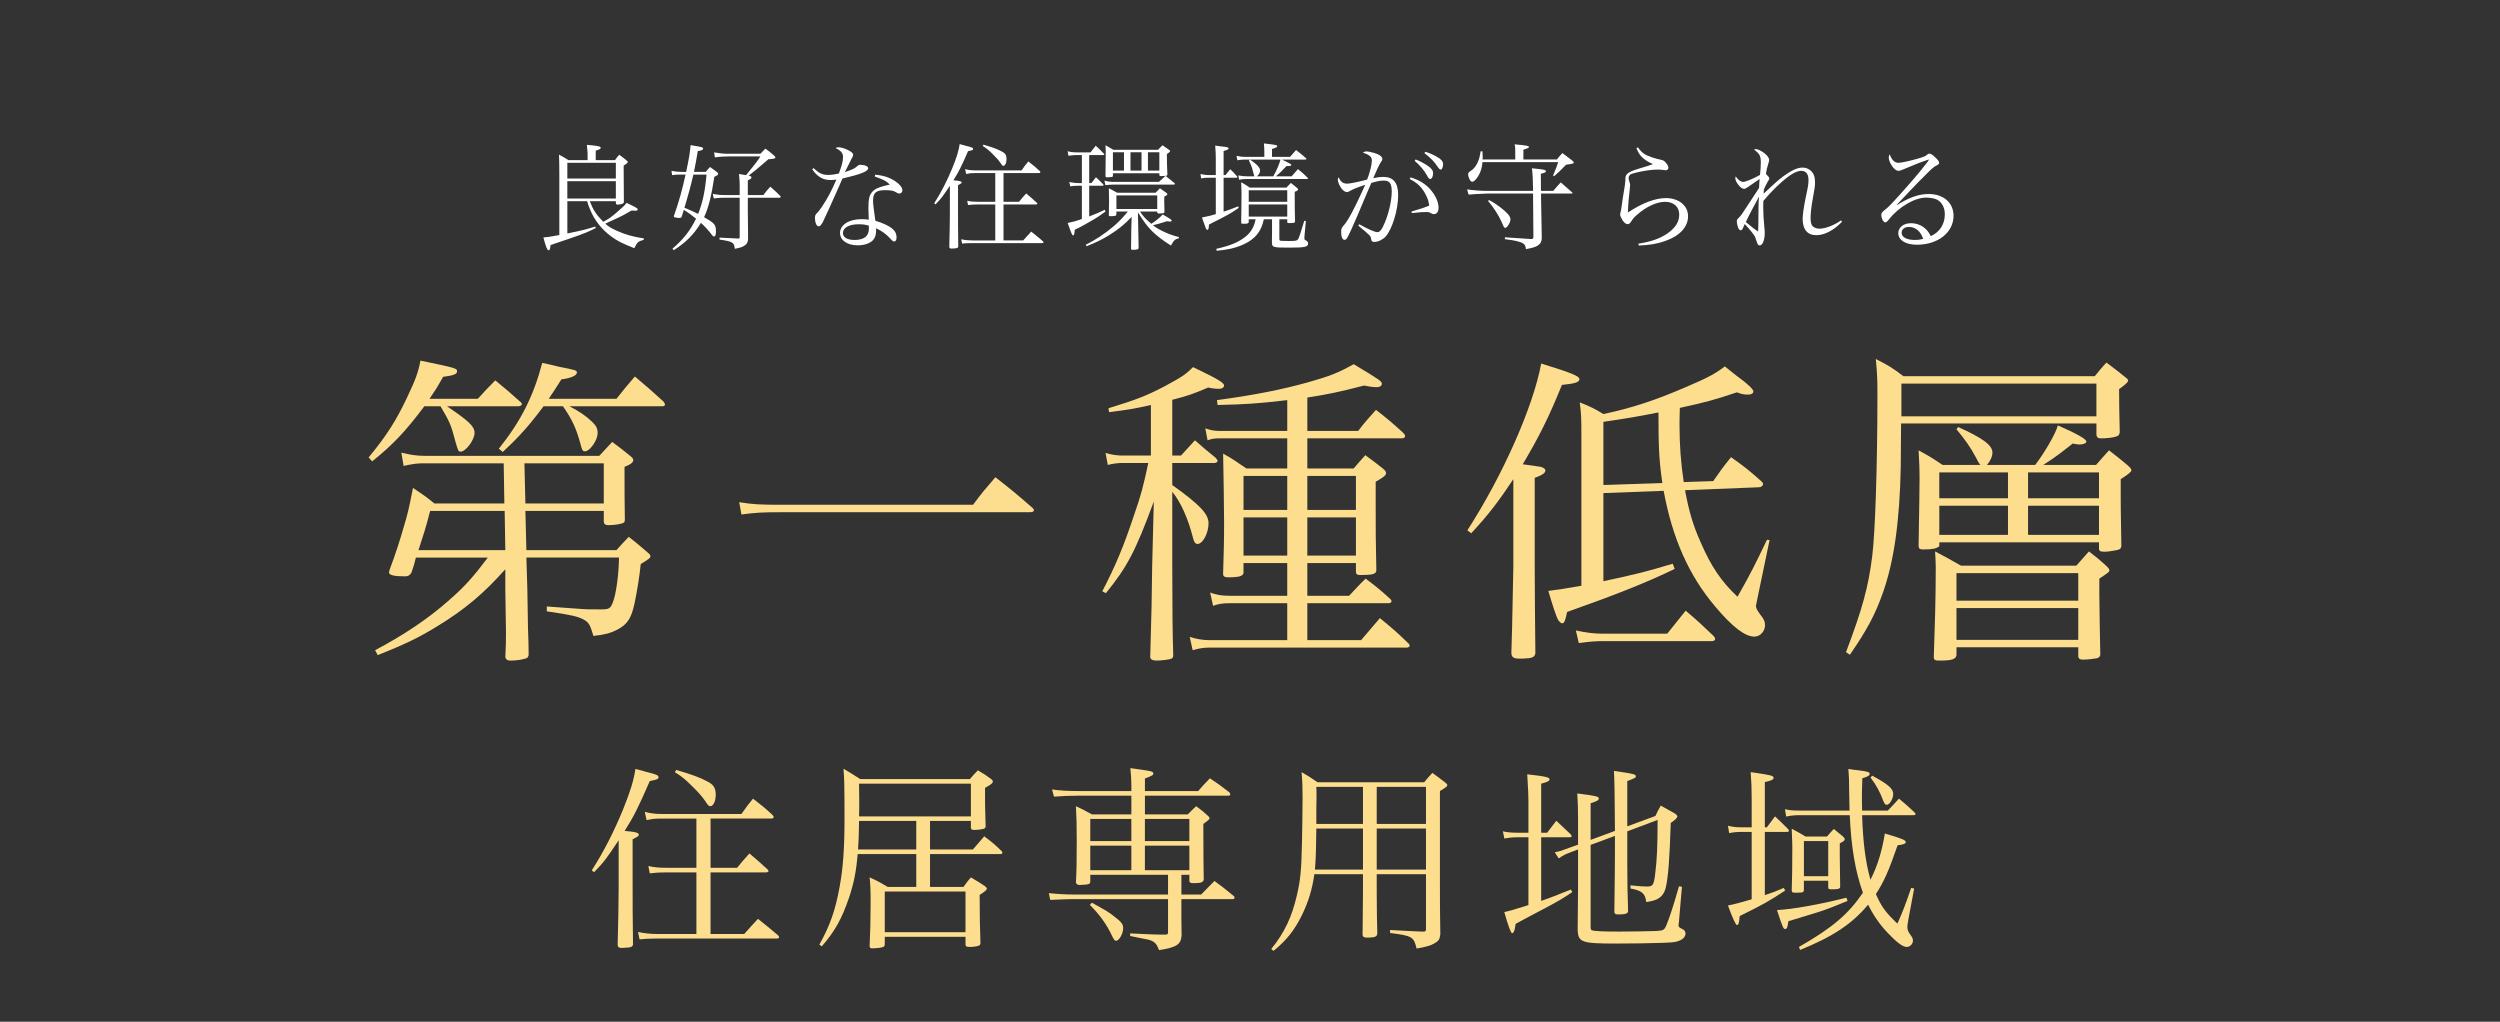 <?xml version="1.0" encoding="UTF-8"?>
<svg id="_レイヤー_2" xmlns="http://www.w3.org/2000/svg" version="1.1" viewBox="0 0 301 123.015">
  <rect x="0" y="0" width="301" height="123.015" fill="#333333" stroke="none"/>
  <!-- Generator: Adobe Illustrator 29.0.1, SVG Export Plug-In . SVG Version: 2.1.0 Build 192)  -->
  <defs>
    <style>
      .st0 {
        fill: #fff;
      }

      .st1 {
        fill: #fdde8e;
      }
    </style>
  </defs>
  <path class="st0" d="M71.011,24.227c.42,1.079.743,1.569,1.625,2.479.756-.42.966-.56,1.779-1.275.742-.644.756-.658,1.022-1.009,1.135.546,1.345.658,1.345.784,0,.098-.112.168-.28.168-.028,0-.098,0-.168-.014-.056,0-.154,0-.294-.014q-.14.084-.995.561-.294.168-1.751.826c-.07.028-.126.056-.42.196.364.336.701.546,1.359.84,1.008.462,1.947.729,3.292.938l-.028.168c-.687.196-.771.28-1.121,1.009-1.429-.56-2.073-.882-2.787-1.415-1.149-.854-2.045-1.975-2.563-3.292-.112-.266-.182-.448-.336-.953h-2.381v3.88c1.611-.322,2.157-.448,3.362-.827l.056.182c-.868.448-1.653.756-3.012,1.219-1.639.546-1.821.616-2.423.826-.028.112-.042.196-.042.252-.028.266-.084.378-.21.378-.154,0-.322-.42-.616-1.541q.63-.042,1.919-.294v-7.466c0-.84-.014-1.737-.042-2.213.504.266.658.35,1.134.658h2.312v-.812c-.042-.603-.07-.938-.084-1.023,1.261.098,1.667.182,1.667.35,0,.126-.14.196-.603.35v1.135h2.325c.196-.294.267-.378.504-.644.406.294.532.392.938.729.07.07.098.112.098.14,0,.084-.14.21-.504.448l.014,2.311q.014,1.639.014,2.073-.014.266-.812.308c-.084-.014-.126-.056-.154-.182v-.238h-3.138ZM74.148,21.495v-1.891h-5.841v1.891h5.841ZM68.307,21.818v2.087h5.841v-2.087h-5.841Z"/>
  <path class="st0" d="M84.968,20.697c.21-.266.28-.336.518-.588.351.238.448.322.812.588.112.084.168.154.168.21,0,.14-.098.224-.462.378-.336,2.269-.715,3.782-1.233,4.861,1.317.77,1.429.896,1.429,1.765,0,.378-.084.56-.238.56-.084,0-.154-.056-.252-.196-.392-.518-.798-.967-1.317-1.443-.854,1.401-1.821,2.367-3.277,3.292l-.154-.182c1.317-1.121,2.144-2.185,2.844-3.614-.574-.462-.911-.714-1.471-1.065-.07.238-.141.448-.267.854-.07.098-.14.126-.308.126-.099,0-.421-.042-.533-.084-.07-.014-.098-.042-.098-.098,0-.042.014-.098.042-.154.589-1.695.967-3.04,1.373-4.889h-.477c-.602,0-.7,0-1.148.07l-.07-.518c.435.084.799.126,1.219.126h.546c.336-1.569.476-2.423.533-3.222,1.316.21,1.513.252,1.513.42,0,.14-.196.238-.645.294-.196,1.177-.28,1.611-.462,2.507h1.415ZM83.483,21.019c-.308,1.331-.588,2.381-1.079,3.992.714.294,1.022.434,1.653.742.546-1.359.841-2.787,1.009-4.734h-1.583ZM91.551,18.512c.266-.266.336-.35.603-.616.49.35.63.462,1.05.841.112.098.154.154.154.21,0,.14-.154.182-.84.224-1.541,1.317-1.611,1.387-2.382,1.975.252.056.336.112.336.224,0,.126-.084.196-.434.336v1.779h1.877c.336-.462.448-.588.826-1.009.546.462.7.616,1.205,1.121.042.042.056.084.056.098,0,.056-.084.112-.168.112h-3.796v1.597q0,1.289.028,2.731v.714c-.056.392-.14.532-.462.742-.266.168-.532.252-1.135.364-.07-.77-.266-.883-1.835-1.107v-.238q1.485.084,2.27.112c.126,0,.154-.042.154-.224v-4.692h-1.709c-.673,0-.896.014-1.415.084l-.112-.546c.617.112.869.14,1.527.14h1.709v-1.135c0-.448-.014-.77-.084-1.401.406.07.574.084.854.14q.154-.196.224-.28c.911-1.121,1.051-1.289,1.499-1.975h-3.88c-.589,0-1.135.042-1.597.112l-.098-.602c.603.112,1.148.168,1.597.168h3.979Z"/>
  <path class="st0" d="M97.958,20.249c.672.63,1.064.812,1.765.812.364,0,.742-.056,1.274-.168.351-.911.504-1.499.504-1.989,0-.462-.224-.742-.896-1.079.154-.084.224-.098.336-.098.28,0,.714.126,1.12.322.477.238.659.392.659.588,0,.112-.028.196-.14.364-.056.112-.351.686-.854,1.723,1.037-.364,1.163-.434,1.555-.771.112-.098.154-.112.294-.112.547,0,.953.182.953.42,0,.364-.869.714-3.096,1.232-.126.28-.364.854-.743,1.695-.42.967-1.499,3.32-1.625,3.558-.21.378-.336.504-.505.504-.238,0-.434-.434-.434-.995,0-.28.028-.364.154-.504.308-.336.476-.546.672-.84.687-1.022,1.19-1.975,1.751-3.292-.309.042-.435.056-.658.056-.505,0-.883-.084-1.233-.294-.42-.238-.743-.574-1.022-1.023l.168-.112ZM105.368,21.033c.967.084,1.751.336,2.396.771.546.35.883.77.883,1.093,0,.238-.141.406-.364.406-.112,0-.196-.028-.322-.112-.393-.238-.658-.294-1.373-.294-1.12,0-1.471.308-1.471,1.275,0,.378.07.981.28,2.409.854.252,1.583.588,1.989.91.378.294.56.658.56,1.107,0,.28-.112.476-.28.476-.141,0-.196-.042-.49-.364-.505-.546-.967-.882-1.695-1.232v.266c0,.56-.112.882-.392,1.19-.378.378-1.037.603-1.821.603-1.261,0-2.129-.603-2.129-1.485,0-.98,1.065-1.667,2.62-1.667.322,0,.476.014.84.07-.042-1.107-.042-1.219-.042-1.387,0-1.149.112-1.583.49-2.003.28-.294.672-.49,1.331-.658.21-.056.238-.07.757-.182-.378-.406-.812-.63-1.808-.967l.042-.224ZM104.612,27.169c-.435-.126-.757-.168-1.205-.168-1.19,0-1.919.406-1.919,1.065,0,.518.532.826,1.401.826,1.134,0,1.723-.462,1.723-1.345v-.378Z"/>
  <path class="st0" d="M112.475,24.479c.869-1.359,1.555-2.718,2.186-4.244.518-1.275.784-2.143.882-2.885.336.084.602.154.77.21.743.182.854.238.854.378,0,.056-.042.112-.084.126-.042.028-.21.07-.532.14-.812,1.877-1.121,2.479-1.765,3.502.812.07.994.126.994.28,0,.07-.028.098-.434.308v3.152c0,1.429,0,2.157.028,4.244-.042.168-.14.21-.546.224-.112,0-.196.014-.225.014h-.042c-.196,0-.266-.07-.266-.238.042-1.541.07-3.082.07-4.09v-3.236c-.827,1.247-1.022,1.513-1.723,2.241l-.168-.126ZM119.829,24.619h-2.101c-.532,0-.714.014-1.177.07l-.098-.518c.42.098.77.126,1.373.126h2.003v-3.46h-2.437c-.448,0-.645.014-1.065.112l-.126-.588c.378.112.771.154,1.191.154h5.603c.336-.49.448-.63.812-1.079.631.49.812.63,1.373,1.149.042.056.084.112.084.14,0,.07-.07.112-.182.112h-4.258v3.46h1.863c.364-.448.49-.588.868-1.009.561.476.729.616,1.274,1.121.042.042.07.098.07.112,0,.056-.07.098-.182.098h-3.894v4.328h2.367c.42-.476.546-.616.967-1.064.616.49.812.658,1.415,1.163.042.056.07.098.07.126,0,.056-.07.098-.168.098h-8.53c-.462,0-.673.014-1.107.056l-.112-.518c.462.098.882.14,1.358.14h2.746v-4.328ZM118.415,17.419c1.05.308,1.681.532,2.185.812.448.224.588.462.588.938,0,.434-.168.798-.378.798-.112,0-.154-.042-.364-.364-.196-.294-.477-.616-.911-1.037-.504-.504-.714-.672-1.218-.994l.098-.154Z"/>
  <path class="st0" d="M131.139,22.042h.266l.546-.7c.392.35.504.476.882.854.028.042.042.07.042.084,0,.042-.056.084-.126.084h-1.61v3.698c.854-.336,1.176-.462,1.877-.812l.084.224c-.729.532-.995.714-1.933,1.247-1.051.602-1.247.7-1.765.938-.042.532-.084.686-.196.686-.112,0-.196-.182-.658-1.499.672-.14.953-.21,1.709-.476v-4.006h-.477c-.322,0-.518.014-.924.07l-.112-.518c.42.084.771.126,1.051.126h.462v-3.376h-.588c-.238,0-.476.014-1.037.084l-.084-.546c.309.098.63.14,1.121.14h1.625q.294-.378.63-.798c.448.406.574.532.98.952.028.028.056.07.056.084,0,.056-.056.084-.14.084h-1.681v3.376ZM137.26,25.474c.35.546.714.938,1.358,1.471.532-.336.98-.701,1.373-1.121.21.112.35.21.462.266.462.266.617.378.617.476,0,.07-.07.112-.182.112-.042,0-.196-.014-.378-.042-.896.28-1.135.35-1.695.476.406.322.672.476,1.19.729.729.35,1.247.532,1.947.7l-.028.154c-.448.098-.588.224-.939.868-.924-.574-1.625-1.106-2.255-1.709-.603-.602-.98-1.121-1.723-2.283l.042,2.087q.014,1.303.042,2.185c-.028.14-.07.168-.238.196-.14.028-.308.042-.393.042-.252,0-.28-.028-.28-.196q.014-.392.014-1.037c.014-.56.014-.602.014-1.19l.042-1.541c-.896.938-1.653,1.555-2.801,2.255-.827.504-1.499.826-2.62,1.275l-.098-.182c1.162-.574,2.255-1.303,3.292-2.171.672-.574,1.134-1.051,1.765-1.821h-1.373v.336c-.014.098-.042.154-.112.168-.07.028-.378.056-.603.056-.154,0-.196-.028-.196-.126v-.014q.028-1.485.028-1.681,0-.182-.014-.883-.014-.392-.014-.658c.448.224.574.294.994.532h4.637l.519-.532c.336.224.434.308.756.532.084.056.141.126.141.182,0,.084-.099.154-.364.28-.014.252-.014.42-.014.574q0,.028.014.49.014.378.014.784c-.014.084-.028.112-.084.14-.07.028-.364.056-.546.056s-.224-.042-.238-.168v-.07h-2.073ZM133.997,20.865v.308c-.028.098-.042.126-.183.14-.098.014-.392.042-.49.042-.168,0-.224-.042-.224-.168q.028-.938.028-2.577c0-.546,0-.7-.028-1.121.434.238.56.308.952.546h5.379c.225-.238.294-.322.532-.546.351.238.462.308.785.546.084.056.14.112.14.14,0,.084-.168.238-.393.364v.322c0,.49.015,1.191.057,2.143-.015.126-.042.154-.225.168.477.392.841.672,1.079.868.042.042.056.07.056.098,0,.07-.042.084-.182.084h-7.06c-.364,0-.616.014-1.134.07l-.112-.546c.462.126.7.154,1.246.154h5.309l.798-.728c-.28.014-.378.028-.49.028-.21,0-.238-.014-.252-.182v-.154h-5.589ZM135.327,18.33h-1.331v2.213h1.331v-2.213ZM139.333,23.527h-4.917v1.639h4.917v-1.639ZM137.442,18.33h-1.331v2.213h1.331v-2.213ZM139.585,18.33h-1.373v2.213h1.373v-2.213Z"/>
  <path class="st0" d="M147.547,21.075c.252-.294.336-.392.574-.7.378.35.476.462.812.854.028.042.056.07.056.098,0,.042-.056.07-.126.07h-1.541v4.09c.757-.252,1.009-.35,1.751-.644l.07.182c-.967.672-.98.686-3.586,2.017-.014.476-.07.63-.196.63-.056,0-.112-.056-.168-.154-.014-.028-.182-.476-.477-1.331.617-.126.938-.196,1.667-.406v-4.384h-.952c-.309,0-.561.028-.812.084l-.084-.532c.35.084.644.126.896.126h.952v-1.933c0-.532-.014-.896-.07-1.611.322.042.574.07.743.098.714.07.868.112.868.238,0,.112-.168.196-.603.308v2.9h.225ZM152.169,26.398q-.112.434-.168.616c-.392,1.219-1.261,2.045-2.703,2.591-.812.308-1.513.462-2.816.588l-.028-.238c1.625-.364,2.591-.756,3.432-1.401.7-.519,1.135-1.261,1.289-2.157h-.827v.336c-.014.154-.14.21-.575.21-.28,0-.35-.028-.336-.168.014-.63.042-2.465.042-3.6,0-.322-.014-.645-.042-1.233.477.266.603.35,1.037.645h4.413c.182-.182.35-.378.532-.56.336.252.434.336.729.588.098.084.14.14.14.196,0,.098-.098.168-.406.28q0,2.381.042,3.544c0,.196-.112.224-.658.224-.252,0-.28-.014-.28-.126v-.336h-.952v2.297c0,.224.028.28.154.294.112.014.617.028,1.093.028.7,0,.896-.042.995-.196.126-.182.336-.827.756-2.227l.196.014-.168,1.807c-.014.112-.014.21-.014.266,0,.154.014.182.266.322.112.07.183.182.183.308,0,.42-.406.504-2.186.504-2.129,0-2.157-.014-2.171-.714q0-.462.014-1.275v-1.429h-.98ZM155.321,18.89c.322-.35.42-.462.728-.826.533.42.701.546,1.191.98.042.042.056.07.056.098,0,.042-.056.07-.14.07h-2.801c.896.434,1.12.546,1.12.658,0,.098-.126.126-.588.126-.546.588-.743.798-1.275,1.232h1.905c.322-.364.42-.476.757-.868.518.42.672.56,1.148,1.023.042.056.07.084.07.112,0,.028-.042.056-.126.056h-7.172c-.435,0-.687.028-1.009.084l-.084-.518c.378.084.658.112,1.093.112h.854c-.056-.084-.056-.098-.154-.448-.154-.644-.238-.882-.532-1.457l.14-.112c.841.574,1.219.98,1.219,1.331,0,.238-.182.532-.406.686h1.989c.42-.756.7-1.415.868-2.017h-4.244c-.364,0-.645.028-.952.084l-.099-.532c.448.098.701.126,1.051.126h2.297v-.602c0-.378-.014-.574-.056-1.023q1.401.154,1.541.238c.028.014.07.07.07.098,0,.112-.141.182-.631.336v.953h2.171ZM154.985,22.91h-4.636v1.387h4.636v-1.387ZM150.349,24.619v1.457h4.636v-1.457h-4.636Z"/>
  <path class="st0" d="M164.375,22.252c-.98.322-1.429.504-1.821.728-.21.126-.294.154-.406.154-.154,0-.434-.182-.616-.42-.252-.322-.462-.812-.462-1.064,0-.07.028-.168.084-.308.294.574.546.77,1.064.77.308,0,1.345-.21,2.381-.49.322-.799.574-1.821.574-2.297,0-.434-.28-.687-1.079-.939.168-.126.252-.154.406-.154.21,0,.574.07.953.182.63.182.98.448.98.742,0,.098-.028.154-.196.406-.183.266-.49.925-.896,1.891.616-.126.868-.154,1.218-.154,1.205,0,1.779.715,1.779,2.185,0,1.793-.714,4.118-1.526,5.015-.351.364-.896.63-1.345.63-.238,0-.351-.098-.378-.322-.042-.392-.07-.42-1.555-1.639l.126-.168c1.064.602,1.877.952,2.171.952.308,0,.546-.294.91-1.177.49-1.149.827-2.689.827-3.754,0-.588-.126-.966-.378-1.135-.14-.098-.322-.14-.63-.14-.392,0-.658.056-1.457.28q-.196.49-.812,1.905c-.07.182-.351.826-.826,1.961-.561,1.317-1.023,2.325-1.247,2.718-.098.182-.21.266-.336.266-.252,0-.406-.364-.406-.967,0-.35.042-.462.322-.784.266-.294.644-.896,1.036-1.653q.532-1.023,1.121-2.311l.42-.91ZM169.838,21.356c1.093.322,1.947.883,2.563,1.681.532.686.798,1.359.798,1.975,0,.49-.21.77-.56.77-.112,0-.168-.014-.322-.098-.238-.14-.309-.154-.574-.154-.49,0-.561,0-1.751.126l-.056-.182c1.471-.448,1.695-.532,2.143-.714-.056-.476-.182-.883-.434-1.345-.448-.868-.995-1.401-1.919-1.863l.112-.196ZM170.441,19.198c.434.154.966.434,1.429.742.504.336.672.574.672.938,0,.378-.154.672-.336.672-.14,0-.224-.098-.42-.462-.267-.518-.911-1.274-1.457-1.723l.112-.168ZM171.604,18.274c.476.14.938.336,1.401.603.504.28.742.56.742.868,0,.378-.126.672-.28.672-.112,0-.21-.098-.406-.378-.378-.588-.784-.995-1.569-1.611l.112-.154Z"/>
  <path class="st0" d="M187.017,22.98c.392-.462.504-.602.896-1.022.588.504.771.672,1.373,1.205.027.028.056.056.056.07,0,.042-.042.07-.112.07h-3.684v.686c.056,3.25.056,3.376.084,4.623-.014.462-.112.686-.448.925-.252.182-.546.28-1.457.462-.042-.406-.14-.588-.42-.742-.21-.112-.771-.266-1.317-.35-.168-.028-.28-.042-.798-.112v-.224q.952.07,3.18.21c.224-.014.252-.07.252-.35l-.042-5.127h-5.519q-1.821.07-2.241.126l-.183-.63c.757.112,1.611.182,2.41.182h5.533v-.182c-.014-1.205-.056-2.045-.14-2.535.322.028.574.056.728.07.771.084.966.14.966.28,0,.126-.112.182-.616.308l.014,2.059h1.485ZM187.451,19.198c.28-.35.364-.448.659-.77q.714.532,1.219.924c.098.084.154.168.154.224,0,.112-.084.14-.924.252-.729.756-.953.967-1.443,1.387l-.126-.084c.42-1.009.435-1.065.617-1.611h-9.119c-.042.546-.14.911-.322,1.331-.267.588-.673,1.037-.925,1.037-.196,0-.477-.518-.477-.91,0-.14.07-.238.238-.35.687-.406,1.121-1.247,1.261-2.409h.224c.014.364.028.518.028.7,0,.056,0,.154-.014.28h3.936v-.854c0-.588,0-.616-.07-.967,1.4.126,1.723.182,1.723.322,0,.084-.126.154-.672.322v1.177h4.034ZM179.285,24.087c.757.378,1.779,1.135,2.297,1.723.154.168.28.434.28.588,0,.392-.392,1.037-.644,1.037-.112,0-.141-.042-.393-.645-.35-.812-1.009-1.849-1.667-2.605l.126-.098Z"/>
  <path class="st0" d="M197.206,17.742c.477.672.827.911,1.779,1.233.266.084.687.196,1.009.266.238.042.406.14.574.35.21.238.308.448.308.616s-.14.294-.336.294c-.042,0-.112-.014-.294-.042-.238-.028-.364-.042-.687-.042-.687,0-1.765.154-2.675.392-.392.098-.546.154-.645.252s-.154.238-.154.378c0,.112.028.224.084.406.084.238.098.308.098.448,0,.07-.014.196-.042.448-.098.742-.196,1.905-.224,2.844,1.695-1.135,3.292-1.737,4.566-1.737,1.568,0,2.675.91,2.675,2.185,0,1.289-1.008,2.381-2.759,2.984-.953.336-1.863.49-3.18.546l-.042-.224c1.625-.266,2.591-.616,3.516-1.247.967-.686,1.401-1.387,1.401-2.269,0-.925-.672-1.527-1.695-1.527-.995,0-2.255.574-3.348,1.527-.378.322-.546.518-.77.882-.141.21-.238.28-.393.28-.21,0-.392-.14-.616-.462-.182-.294-.294-.546-.294-.714,0-.014.028-.126.042-.224.056-.224.084-.322.154-.84.028-.28.098-.672.168-1.163.196-1.093.252-1.555.266-1.849,0-.49.042-.616.225-.798.196-.21.602-.392,1.442-.645q1.205-.35,1.653-.532c-.561-.252-.925-.476-1.275-.798-.294-.28-.462-.532-.714-1.121l.182-.098Z"/>
  <path class="st0" d="M211.793,22.63q.014-.224.027-.588.028-.28.042-.49c-.42.28-1.163.784-1.415.967-.267.182-.351.224-.477.224-.364,0-1.037-.826-1.037-1.275,0-.028.014-.14.042-.238.308.448.617.672.911.672.28,0,1.19-.378,2.017-.84.07-.588.098-.98.098-1.485,0-.812-.126-1.051-.799-1.555.084-.056.112-.07.183-.07.224,0,.532.14.896.378.448.308.728.658.728.924q0,.154-.14.574c-.098.266-.196.714-.252,1.107.308.322.406.434.406.546,0,.084-.014.112-.196.406-.168.308-.308.574-.448.91-.028.238-.028.294-.028.518,1.373-1.302,1.835-1.709,2.437-2.143.98-.7,1.639-.995,2.255-.995.434,0,.827.182,1.107.504.266.308.378.686.378,1.233,0,.532-.014.63-.28,2.073-.168.91-.252,1.723-.252,2.297,0,.56.098.854.35,1.036.196.14.448.21.714.21.7,0,1.681-.364,2.605-.994l.112.168c-1.009,1.037-2.102,1.611-3.096,1.611-1.064,0-1.639-.686-1.639-1.961,0-.504.126-1.401.35-2.493.322-1.499.351-1.695.351-2.213,0-.687-.309-1.079-.854-1.079-.603,0-1.331.42-2.452,1.415-.728.645-1.387,1.331-2.129,2.213-.014.336-.014.518-.014.729,0,.756.042,1.429.14,2.507.042.336.042.448.042.658,0,.798-.266,1.457-.602,1.457-.154,0-.267-.112-.336-.378-.042-.14-.196-.574-.238-.672-.154-.28-.602-.854-1.232-1.527-.28.672-.336.756-.476.756-.126,0-.238-.112-.322-.322-.084-.224-.154-.56-.154-.771,0-.168.014-.196.238-.42.224-.21.448-.518.91-1.247l1.527-2.339ZM210.939,25.25c-.322.616-.477.925-.743,1.485.827.686,1.079.883,1.485,1.135q.028-.532.042-2.619c0-.686.014-1.009.056-1.583-.196.406-.21.406-.84,1.583Z"/>
  <path class="st0" d="M231.998,19.282c-.546.168-1.863.686-2.83,1.107-.28.126-.462.182-.574.182-.252,0-.532-.196-.798-.588-.252-.378-.393-.742-.393-1.037,0-.126.028-.224.126-.364.21.658.588,1.023,1.05,1.023.364,0,1.695-.308,2.647-.602.546-.182.574-.182.869-.434.056-.042.126-.07.196-.07.183,0,.406.14.757.49.322.308.42.462.42.63,0,.098-.07.182-.238.266-.406.21-.546.322-1.162.938-.883.883-1.401,1.401-2.06,2.101q-1.345,1.443-1.639,1.737l.028.028c1.499-.938,2.633-1.331,3.81-1.331,1.793,0,2.998,1.05,2.998,2.619,0,2.003-1.863,3.488-4.398,3.488-1.373,0-2.255-.546-2.255-1.401,0-.687.644-1.191,1.513-1.191.687,0,1.317.252,1.779.687.252.238.406.462.617.868,1.064-.462,1.695-1.429,1.695-2.619,0-.771-.308-1.401-.868-1.737-.294-.168-.841-.28-1.387-.28-1.373,0-3.292,1.121-4.455,2.605-.238.294-.336.378-.476.378-.21,0-.463-.49-.463-.91,0-.168.099-.322.294-.49.532-.406.756-.63,1.947-1.947,1.709-1.919,2.241-2.535,3.348-3.964q.112-.154.14-.224s-.028-.028-.042-.028c0,0-.014,0-.014.014h-.042s-.028.014-.07.028l-.07.028ZM229.84,27.323c-.532,0-.882.28-.882.714,0,.519.616.854,1.597.854.378,0,.56-.028.994-.126-.28-.896-.924-1.443-1.709-1.443Z"/>
  <path class="st1" d="M57.524,48.02c.663-.741,1.365-1.482,2.106-2.223,1.326,1.092,1.755,1.443,3.003,2.574.156.117.195.195.195.273,0,.156-.195.273-.429.273h-8.58c2.652,1.794,3.315,2.418,3.315,3.198,0,.858-1.053,2.262-1.677,2.262-.273,0-.312-.117-.624-1.209-.507-1.95-.663-2.34-1.794-4.251h-1.95c-2.223,2.964-3.744,4.602-6.279,6.63l-.429-.468c2.184-2.652,3.354-4.485,4.719-7.41.936-1.989,1.248-2.808,1.521-4.251,4.329.897,4.407.936,4.407,1.287,0,.351-.429.507-1.677.663-.741,1.326-1.053,1.794-1.638,2.652h5.812ZM50.075,67.131c-.195.819-.273,1.053-.546,1.833-.195.312-.391.429-.78.429-1.326,0-1.911-.156-1.911-.468,0-.078.039-.195.078-.351.741-1.95,1.248-3.549,1.95-6.006.272-1.014.312-1.053.858-3.822,1.17.78,1.521,1.014,2.574,1.872h8.425l-.078-4.836h-9.438c-.975,0-1.326.039-2.613.312l-.273-1.599c1.092.273,1.833.39,2.886.39h20.944c.702-.741.897-.975,1.56-1.677.936.702,1.209.897,2.106,1.638.312.234.429.39.429.546,0,.273-.273.507-1.053.819,0,3.393,0,3.705.039,6.318,0,.234-.039.312-.117.39-.195.156-1.092.312-1.872.312-.352,0-.507-.117-.546-.39v-1.326h-9.438l.117,4.719h10.842c.663-.741.858-.936,1.482-1.599.975.78,1.287,1.014,2.262,1.872.234.195.351.312.351.468,0,.195-.195.351-1.17.936-.117,1.248-.429,3.276-.741,4.719-.39,1.833-.858,2.535-2.106,3.198-.78.39-1.443.585-2.847.741-.39-1.326-.546-1.599-1.131-1.95-.702-.39-1.521-.585-4.485-1.014v-.585q1.287.078,3.783.273c.975.078,1.053.078,2.808.078.897,0,1.092-.117,1.365-.858.39-.975.702-3.237.741-5.382h-11.154l.117,3.822q.039,2.613.078,4.719.078,1.95.078,3.198c-.078.273-.156.39-.429.429-.468.156-1.209.234-1.755.234-.351,0-.507-.078-.624-.39.078-1.482.078-1.989.078-3.042l-.078-4.992v-2.574c-2.535,2.847-4.797,4.797-8.19,6.864-2.146,1.326-3.9,2.184-7.177,3.471l-.312-.585c3.393-1.794,6.396-3.783,8.931-6.045,1.833-1.599,2.886-2.769,4.641-5.109h-8.658ZM60.761,61.515h-8.971c-.546,2.106-.78,2.808-1.404,4.719h10.453l-.078-4.719ZM74.216,48.02c.936-1.17,1.209-1.521,2.223-2.691,1.56,1.326,2.028,1.716,3.471,3.042.078.117.156.273.156.312,0,.156-.117.234-.352.234h-11.154c1.209.624,2.067,1.209,2.73,1.872.507.468.663.819.663,1.365,0,.858-.937,2.184-1.521,2.184-.273,0-.351-.117-.546-.897-.507-1.872-1.014-2.964-2.106-4.524h-2.34c-1.716,2.301-2.886,3.627-4.914,5.499l-.468-.39c2.652-3.315,4.173-6.318,5.226-10.335.897.195,1.599.351,2.028.468,1.989.39,2.146.429,2.146.702,0,.351-.702.663-1.872.819-.702,1.131-.976,1.521-1.521,2.34h8.151ZM63.257,60.618h9.438v-4.836h-9.555l.117,4.836Z"/>
  <path class="st1" d="M88.997,60.462c1.677.273,2.535.312,5.109.312h23.05c1.092-1.482,1.482-1.911,2.691-3.315,1.989,1.56,2.613,2.067,4.524,3.744.078.078.117.195.117.234,0,.117-.156.234-.429.234h-29.953c-2.34,0-3.042.039-4.836.273l-.272-1.482Z"/>
  <path class="st1" d="M141.14,54.846h1.053c.585-.624,1.131-1.248,1.677-1.833,1.053.936,1.404,1.209,2.496,2.106.156.195.234.273.234.39s-.195.234-.39.234h-5.07v2.652c3.315,2.379,4.368,3.471,4.368,4.602,0,1.209-.702,2.496-1.326,2.496-.273,0-.429-.234-.546-.741-.585-2.301-1.482-4.329-2.496-5.538v8.892q0,7.333.117,10.803c0,.234-.078.351-.312.429-.234.078-1.131.195-1.677.195-.507,0-.78-.156-.78-.429v-.078q.195-6.201.234-10.959l.195-7.683c-2.223,6.045-3.237,7.917-5.772,11.037l-.429-.234c1.599-3.081,2.535-5.304,3.822-9.165.858-2.457,1.092-3.393,1.716-6.279h-3.198c-.429,0-1.092.078-1.677.234l-.273-1.443c.663.195,1.326.312,1.95.312h3.51v-6.084c-2.067.468-2.808.585-5.031.858l-.078-.468c3.432-1.053,4.524-1.482,6.708-2.613,2.145-1.17,2.496-1.365,3.471-2.34,2.925,1.404,3.744,1.872,3.744,2.223,0,.234-.273.39-.585.39-.429,0-.857-.039-1.326-.156-1.833.78-2.379.975-4.329,1.482v6.708ZM149.72,68.964c-.039.39-.507.546-1.833.546-.429,0-.624-.117-.624-.39v-.078c.078-2.691.117-3.627.117-6.084,0-.975-.078-7.371-.117-8.346,1.248.702,1.599.975,2.808,1.794h4.914v-3.627h-8.229c-.468,0-.858.039-1.365.234l-.273-1.443c.624.234,1.131.312,1.638.312h8.229v-3.705c-3.705.429-5.031.507-8.385.585l-.078-.585c4.836-.663,7.839-1.287,10.959-2.145,2.613-.741,3.627-1.131,5.5-2.184,3.315,1.989,3.393,2.067,3.393,2.379,0,.234-.273.39-.585.39-.468,0-.975-.078-1.56-.195-3.159.819-4.368,1.053-6.826,1.443v4.017h6.124c.897-1.17,1.209-1.482,2.145-2.535,1.482,1.17,1.911,1.521,3.237,2.73.156.156.273.312.273.429,0,.156-.195.273-.39.273h-11.389v3.627h5.578c.624-.702.78-.936,1.404-1.599.936.663,1.209.897,2.106,1.599.272.234.39.39.39.546,0,.273-.234.468-1.248,1.053v3.042c0,2.808,0,4.056.078,7.527v.078c0,.468-.429.585-1.95.585-.351,0-.507-.117-.507-.351v-1.092h-5.851v3.939h5.031c.897-.936,1.131-1.248,1.989-2.067,1.287.975,1.677,1.287,2.886,2.379.156.117.234.273.234.351,0,.117-.156.234-.351.234h-9.79v4.446h6.475q1.209-1.404,2.262-2.652c1.521,1.248,1.989,1.638,3.354,2.964.156.117.234.273.234.351,0,.117-.156.234-.351.234h-23.752c-.624,0-1.248.078-2.028.312l-.351-1.599c.858.273,1.599.39,2.379.39h9.36v-4.446h-7.02c-.741,0-1.248.078-1.911.312l-.351-1.599c.741.273,1.326.39,2.301.39h6.981v-3.939h-5.265v1.17ZM154.985,61.398v-4.095h-5.265v4.095h5.265ZM154.985,66.897v-4.602h-5.265v4.602h5.265ZM163.253,61.398v-4.095h-5.851v4.095h5.851ZM163.253,66.897v-4.602h-5.851v4.602h5.851Z"/>
  <path class="st1" d="M176.668,63.855c4.329-6.708,7.956-14.977,8.892-20.086,3.666,1.131,4.602,1.521,4.602,1.872,0,.39-.546.546-2.106.702-1.56,3.861-2.769,6.279-4.719,9.555,1.872.273,2.067.273,2.301.351.273.117.429.234.429.39,0,.312-.351.546-1.287.897v10.647c0,2.769.039,6.474.078,10.491-.117.468-.351.585-1.56.624h-.429c-.624,0-.897-.195-.897-.663v-.156c.039-.624.117-4.056.234-10.296v-10.491c-1.755,2.652-3.003,4.29-5.07,6.513l-.468-.351ZM206.27,57.927c.897-1.287,1.17-1.677,2.146-2.886,1.638,1.17,2.145,1.56,3.627,2.886.156.117.234.273.234.351,0,.195-.234.39-.507.39l-8.892.351c.429,2.34.936,4.173,1.833,6.162,1.287,3.003,2.535,4.836,4.485,6.669,1.638-2.886,2.184-4.017,3.549-6.864l.312.039-1.209,5.811c-.272,1.326-.429,2.028-.429,2.106,0,.273.117.507.546,1.092.39.468.546.819.546,1.209,0,.78-.585,1.404-1.287,1.404-1.131,0-2.652-1.17-4.719-3.627-3.198-3.783-5.148-8.229-6.201-13.924l-7.254.273v10.608c3.705-.78,5.382-1.209,8.346-2.106l.234.624c-3.276,1.599-6.903,3.042-12.949,5.187-.234,1.131-.351,1.365-.624,1.365-.078,0-.273-.156-.39-.312-.156-.195-.351-.741-.546-1.326l-.351-1.092c-.117-.39-.234-.819-.351-1.17,1.443-.195,1.833-.234,3.979-.624v-17.395c0-2.769,0-3.159-.195-4.68,1.365.546,1.755.741,2.847,1.404,3.315-.702,6.123-1.599,9.906-3.237,2.652-1.131,3.471-1.56,4.719-2.496.663.546,1.17.936,1.521,1.209,1.209.858,1.911,1.56,1.911,1.794s-.234.39-.624.39c-.468,0-.741-.039-1.365-.273-2.652.897-3.822,1.209-6.864,1.872-.039,1.014-.039,1.638-.039,2.145,0,2.262.156,4.485.507,6.786l3.549-.117ZM189.734,75.906c1.248.273,2.223.39,3.276.39h7.722c.936-1.17,1.248-1.56,2.223-2.769,1.443,1.209,1.872,1.638,3.315,3.003.156.156.234.312.234.39,0,.156-.156.273-.39.273h-13.065c-.897,0-1.56.039-2.964.234l-.351-1.521ZM200.147,58.16c-.39-2.691-.468-4.251-.468-8.502-2.964.585-4.018.741-6.63,1.131v7.605l7.098-.234Z"/>
  <path class="st1" d="M228.89,50.984l-.039,5.187c-.117,6.552-.819,11.505-2.184,15.289-.897,2.535-1.872,4.368-3.939,7.371l-.468-.312c1.989-5.265,2.691-7.839,3.159-11.583.351-2.808.624-10.764.624-19.579,0-1.755-.039-2.457-.195-4.134,1.521.78,1.989,1.053,3.315,2.067h23.05c.585-.702.741-.936,1.404-1.638,1.053.78,1.326,1.014,2.262,1.755.234.156.352.312.352.429q0,.234-1.092,1.014,0,1.911.078,5.187c-.039.312-.156.429-.39.507-.429.156-1.209.234-1.872.234-.351,0-.507-.117-.546-.429v-1.365h-23.518ZM252.408,46.187h-23.479v3.939h23.479v-3.939ZM245.036,55.976c1.092-1.404,2.458-3.744,2.73-4.758,2.224.975,3.433,1.638,3.433,1.95,0,.195-.39.351-.819.351-.195,0-.507-.039-.819-.117q-.351.273-1.56,1.209c-.624.468-1.248.897-1.989,1.365h6.357c.663-.78.897-1.014,1.56-1.755,1.014.78,1.287,1.014,2.184,1.755.351.312.507.468.507.663q0,.234-1.287,1.053v2.106c0,.663,0,1.677.078,5.967-.078.312-.156.39-.546.468-.546.117-1.131.195-1.482.195-.507,0-.663-.078-.663-.39v-.741h-19.228v.468c-.312.273-.819.39-1.911.39-.429,0-.546-.078-.585-.39.078-5.421.117-6.162.117-8.112,0-1.404-.039-2.028-.117-3.432,1.287.702,1.677.936,2.886,1.755h4.563q-.234-.234-.546-.897c-.624-1.17-1.287-2.145-2.34-3.393l.195-.273c2.964,1.326,4.134,2.184,4.134,3.081,0,.468-.273,1.053-.663,1.482h5.811ZM249.99,68.106c.663-.741.857-.975,1.521-1.716,1.014.78,1.287,1.014,2.146,1.794.195.195.312.351.312.468,0,.195-.039.234-1.209,1.014v1.872c0,1.131.078,5.421.117,7.333-.078.234-.195.351-.468.39-.39.078-1.092.156-1.599.156-.39,0-.507-.078-.585-.351v-1.131h-14.664v.936c-.078.507-.546.663-2.067.663-.546,0-.663-.078-.663-.468.117-3.315.234-6.942.234-10.764,0-.624-.039-1.014-.078-1.911,1.326.702,1.755.936,3.12,1.716h13.885ZM241.76,59.993v-3.12h-8.269v3.12h8.269ZM233.492,64.401h8.269v-3.51h-8.269v3.51ZM250.223,69.003h-14.664v3.315h14.664v-3.315ZM235.559,73.215v3.822h14.664v-3.822h-14.664ZM252.719,56.873h-8.541v3.12h8.541v-3.12ZM244.178,60.891v3.51h8.541v-3.51h-8.541Z"/>
  <path class="st1" d="M71.246,104.796c1.488-2.328,2.664-4.656,3.744-7.272.888-2.184,1.344-3.672,1.512-4.945.576.144,1.032.264,1.32.36,1.272.312,1.464.408,1.464.648,0,.096-.072.192-.144.216-.072.048-.36.12-.912.24-1.392,3.216-1.92,4.249-3.024,6,1.392.12,1.704.216,1.704.48,0,.12-.048.168-.744.528v5.4c0,2.448,0,3.696.048,7.272-.072.288-.24.36-.936.384-.192,0-.336.024-.384.024h-.072c-.336,0-.456-.12-.456-.408.072-2.64.12-5.28.12-7.008v-5.545c-1.416,2.136-1.752,2.592-2.952,3.84l-.288-.216ZM83.846,105.036h-3.6c-.912,0-1.224.024-2.016.12l-.168-.888c.72.168,1.32.216,2.352.216h3.432v-5.928h-4.176c-.768,0-1.104.024-1.824.192l-.216-1.008c.648.192,1.32.264,2.04.264h9.601c.576-.84.768-1.08,1.392-1.848,1.08.84,1.392,1.08,2.352,1.968.072.096.144.192.144.24,0,.12-.12.192-.312.192h-7.297v5.928h3.192c.624-.768.84-1.008,1.488-1.728.96.816,1.248,1.056,2.184,1.92.072.072.12.168.12.192,0,.096-.12.168-.312.168h-6.673v7.417h4.057c.72-.816.936-1.056,1.656-1.824,1.056.84,1.392,1.128,2.424,1.992.072.096.12.168.12.216,0,.096-.12.168-.288.168h-14.617c-.792,0-1.152.024-1.896.096l-.192-.888c.792.168,1.512.24,2.328.24h4.704v-7.417ZM81.422,92.699c1.8.528,2.88.912,3.744,1.392.768.384,1.008.792,1.008,1.608,0,.744-.288,1.368-.647,1.368-.192,0-.265-.072-.624-.624-.336-.504-.816-1.056-1.561-1.776-.864-.864-1.224-1.152-2.088-1.704l.168-.264Z"/>
  <path class="st1" d="M111.975,102.276h5.161q.72-.816,1.368-1.584c.96.72,1.248.96,2.136,1.824.024.048.048.12.048.168,0,.096-.096.144-.24.144h-8.473v3.96h4.032c.36-.528.48-.672.888-1.152.768.456,1.008.6,1.728,1.08.144.144.192.192.192.264,0,.168-.216.36-.864.768q0,3.432.096,5.832c-.048.216-.096.264-.384.336s-.6.096-.864.096c-.433,0-.528-.048-.552-.288v-.936h-9.721v.936c-.023.168-.072.24-.192.288-.192.096-.84.168-1.32.168-.24,0-.312-.072-.312-.312.072-1.344.12-3.312.12-5.16,0-1.608-.024-2.064-.12-3.072.96.432,1.248.6,2.185,1.152h3.432v-3.96h-7.057c-.168,2.064-.456,3.504-1.032,5.233-.864,2.544-1.704,4.056-3.289,5.881l-.288-.216c1.272-2.28,1.92-4.104,2.424-6.888.432-2.304.6-4.728.6-8.137,0-4.177-.024-4.92-.12-6.145.888.528,1.152.696,2.016,1.248h13.201c.408-.48.528-.624.96-1.056.744.432.96.576,1.608,1.056.144.12.192.192.192.288,0,.192-.168.336-.936.768v1.176c0,.6,0,1.2.072,3.48-.048.192-.096.24-.288.288-.312.072-.648.12-.984.12-.384,0-.432-.024-.504-.216v-.864h-4.92v3.432ZM103.43,98.843c-.024,1.848-.048,2.352-.12,3.432h7.008v-3.432h-6.888ZM116.895,94.355h-13.465q.023,1.128.023,2.04c0,.816,0,1.248-.023,1.896h13.465v-3.937ZM106.526,112.236h9.721v-4.896h-9.721v4.896Z"/>
  <path class="st1" d="M142.239,107.7h2.376c.696-.72.912-.936,1.608-1.632,1.008.744,1.32.984,2.328,1.824.072.072.096.12.096.168,0,.096-.096.192-.168.192h-6.24v1.992q.024,1.752.024,2.424c-.096,1.056-.6,1.392-2.712,1.728-.264-.696-.48-.96-.96-1.152-.192-.096-.48-.144-1.368-.312q-.648-.12-1.152-.24v-.312l1.488.072c.984.048,1.704.072,2.112.072h.744c.168-.048.216-.096.216-.288v-3.984h-11.281c-.6,0-1.296.024-2.904.096l-.168-.816c1.128.12,2.112.168,3.072.168h11.281v-2.376h-9.36v.84c-.024.264-.168.336-.84.36-.192,0-.336.024-.384.024h-.072c-.216,0-.336-.072-.432-.264.072-1.392.096-2.544.096-5.041,0-1.92-.024-2.688-.096-4.176.84.384,1.08.528,1.92.984h4.753v-2.256h-6.192c-1.08,0-2.28.048-3.121.12l-.24-.864c.984.144,1.944.192,3.456.192h6.097v-.744c0-.48-.048-1.392-.12-2.016,2.592.36,2.76.384,2.76.648,0,.192-.072.24-1.008.6v1.512h6.409c.6-.696.792-.888,1.416-1.536,1.032.696,1.344.912,2.329,1.68.072.096.12.168.12.216,0,.096-.072.192-.144.192h-10.129v2.256h5.161c.432-.456.576-.576,1.008-.984.696.504.888.672,1.488,1.224.096.096.12.144.12.216,0,.144-.12.24-.744.696,0,2.784.024,6.072.048,6.696-.072.336-.336.432-1.225.432-.36,0-.48-.048-.504-.264v-.744h-.96v2.376ZM131.461,108.684c1.801,1.008,2.041,1.128,2.688,1.656.888.672,1.08.936,1.08,1.416,0,.624-.48,1.512-.84,1.512-.192,0-.264-.096-.552-.696-.6-1.272-1.416-2.424-2.616-3.625l.24-.264ZM136.214,98.603h-4.944v2.664h4.944v-2.664ZM136.214,101.82h-4.944v2.952h4.944v-2.952ZM143.199,98.603h-5.353v2.664h5.353v-2.664ZM143.199,101.82h-5.353v2.952h5.353v-2.952Z"/>
  <path class="st1" d="M158.246,105.252c-.24,1.8-.744,3.408-1.512,4.969-.912,1.824-1.849,3-3.408,4.272l-.265-.24c1.584-1.944,2.473-3.84,3.072-6.409.433-1.848.553-3.0.625-6.409.024-1.128.072-4.416.072-5.376,0-1.248-.024-1.968-.12-3.096.864.504,1.128.672,1.92,1.224h12.841c.408-.504.528-.648.984-1.128.672.48.864.624,1.512,1.128.192.144.288.24.288.336,0,.168-.145.264-.888.72v11.161c0,2.088,0,3.024.048,6.096-.072.6-.216.816-.744,1.104-.433.24-.984.408-2.112.6-.336-1.416-.528-1.536-3.192-1.872v-.36q.888.048,2.28.12.864.048,1.56.072h.192c.24,0,.288-.072.288-.336v-6.577h-5.929v2.184q.024,1.56.024,2.88.023,1.152.048,2.064c-.024.36-.24.48-.96.504h-.336c-.336,0-.48-.12-.48-.384.024-1.464.048-4.104.048-5.064v-2.184h-5.856ZM164.102,99.755h-5.616c-.024,2.256-.048,3.504-.168,4.945h5.784v-4.945ZM164.102,94.739h-5.616c.024.504.024.936.024,1.152,0,.192,0,.744-.024,1.488v1.824h5.616v-4.464ZM171.687,99.203v-4.464h-5.929v4.464h5.929ZM171.687,104.7v-4.945h-5.929v4.945h5.929Z"/>
  <path class="st1" d="M186.278,100.259c.48-.624.624-.84,1.104-1.44q.888.84,1.728,1.632c.072.096.12.168.12.216,0,.072-.096.144-.216.144h-3.457v7.657c1.128-.384,1.776-.648,3.577-1.368l.168.312c-1.248.84-1.776,1.128-3.385,1.992-1.896.984-1.992,1.056-3.432,1.824-.048.24-.072.432-.096.552-.072.384-.192.576-.336.576q-.216,0-.936-2.544.84-.168,2.904-.84v-8.161h-1.368c-.552,0-1.008.048-1.536.144l-.168-.864c.456.12,1.056.168,1.704.168h1.368v-3.912c0-.744-.024-1.032-.144-3.12,2.328.264,2.688.36,2.688.624,0,.168-.264.312-1.008.504v5.905h.72ZM194.438,100.043q-.024-5.76-.12-7.225,2.28.312,2.52.456c.048.024.12.12.12.192,0,.168-.096.216-1.032.576v5.448l3.385-1.248c.264-.576.36-.744.648-1.248.792.432,1.032.576,1.752.984.216.192.24.24.24.336,0,.144-.288.432-.792.768-.144,4.32-.288,6.336-.576,7.681-.12.6-.408,1.08-.84,1.368-.36.24-.696.336-1.536.48-.096-1.008-.504-1.392-1.896-1.632v-.384c.888.096,1.536.144,1.992.144.696,0,.816-.168.984-1.536.216-1.752.288-3.336.288-6.481l-3.648,1.368v4.056c0,2.232.024,3.12.096,5.544-.024.312-.312.408-1.176.408-.336,0-.456-.072-.479-.312.048-4.465.072-5.353.072-7.249v-1.896l-2.928,1.08v9.793c0,.336.024.432.144.48.216.12,1.392.168,3.312.168,1.368,0,3.937-.048,4.417-.072.888-.048.984-.096,1.248-.696.384-.912.936-2.616,1.512-4.68l.36.048-.36,4.224q-.048.384-.048.408c0,.216.048.264.528.504.192.096.312.264.312.504,0,.504-.552.912-1.416,1.032q-.72.096-3.937.144c-2.472.024-2.592.024-3.048.024-4.081,0-4.513-.144-4.585-1.608l.048-5.329v-4.392l-.888.336c-.648.24-.936.384-1.44.744l-.48-.744c.648-.12.768-.168,1.728-.528l1.08-.384v-3.144c0-1.32-.024-1.848-.096-3.024,2.376.312,2.593.36,2.593.624,0,.192-.265.336-.984.552v4.416l2.928-1.08Z"/>
  <path class="st1" d="M212.726,99.611c.432-.576.552-.744.984-1.32.72.672.912.864,1.56,1.512.096.12.12.168.12.24,0,.072-.096.12-.288.12h-2.616v7.609c.888-.288,1.272-.432,2.28-.864l.168.312c-1.896,1.248-2.641,1.68-5.473,3.072-.072.864-.144,1.08-.336,1.08q-.216,0-1.08-2.352.936-.168,2.856-.744v-8.113h-1.248c-.552,0-.984.048-1.464.144l-.144-.888c.576.144,1.008.192,1.608.192h1.248v-3.36c0-1.344-.024-2.016-.12-3.288,2.496.36,2.76.432,2.76.696,0,.192-.264.336-1.056.504v5.448h.24ZM222.447,108.468c-1.729.72-2.736,1.104-3.672,1.392q-2.833.864-3.457,1.056c-.096.768-.168.936-.408.936-.191,0-.312-.288-.96-2.28,1.896-.096,5.112-.672,8.353-1.488l.145.384ZM227.295,97.595c.6-.624.768-.816,1.344-1.44.84.696,1.08.912,1.872,1.656.072.096.12.144.12.192,0,.096-.096.144-.264.144h-6.168c.096,3.192.408,5.688,1.008,7.777.864-1.728,1.368-3.384,1.729-5.569,2.04.6,2.521.792,2.521,1.032,0,.192-.312.312-.984.384-1.08,3.12-1.632,4.344-2.616,5.881.696,1.56,1.176,2.208,2.592,3.552.672-1.512.889-2.088,1.656-4.296l.36.072-.696,3.72c-.096.528-.12.744-.12.96,0,.264.096.504.312.816.288.384.36.552.36.792,0,.384-.36.744-.744.744-.48,0-1.176-.504-2.304-1.704-.96-1.008-1.68-2.04-2.352-3.384-1.92,2.304-4.225,3.84-8.185,5.448l-.144-.36c3.984-2.28,5.928-3.912,7.704-6.528-.912-2.544-1.416-5.473-1.584-9.337h-5.977c-.696,0-1.152.048-1.68.168l-.145-.888c.624.144.937.168,1.824.168h5.953c-.024-.864-.024-1.44-.048-2.376,0-1.368-.024-1.704-.096-2.64.552.096.937.144,1.224.168,1.128.144,1.344.216,1.344.432,0,.192-.24.336-.888.528-.048,1.368-.048,2.016-.048,2.64,0,.336,0,.576.024,1.248h3.096ZM219.974,100.715c.336-.384.456-.528.816-.912.504.408.648.528,1.104.912.144.144.216.24.216.312,0,.168-.145.288-.601.504v1.56c0,.168.024,1.368.048,3.648,0,.264-.192.336-.936.336-.432,0-.504-.024-.504-.264v-.768h-2.929v1.08c0,.312-.12.36-.912.36-.479,0-.528-.024-.552-.288.048-1.272.072-3.048.072-5.088,0-.336,0-.528-.072-2.328.768.408.984.528,1.656.936h2.592ZM217.19,105.492h2.929v-4.225h-2.929v4.225ZM225.423,93.395c1.872,1.008,2.52,1.56,2.52,2.184,0,.6-.432,1.32-.792,1.32-.144,0-.264-.12-.384-.432-.432-1.152-.864-1.944-1.561-2.856l.216-.216Z"/>
</svg>